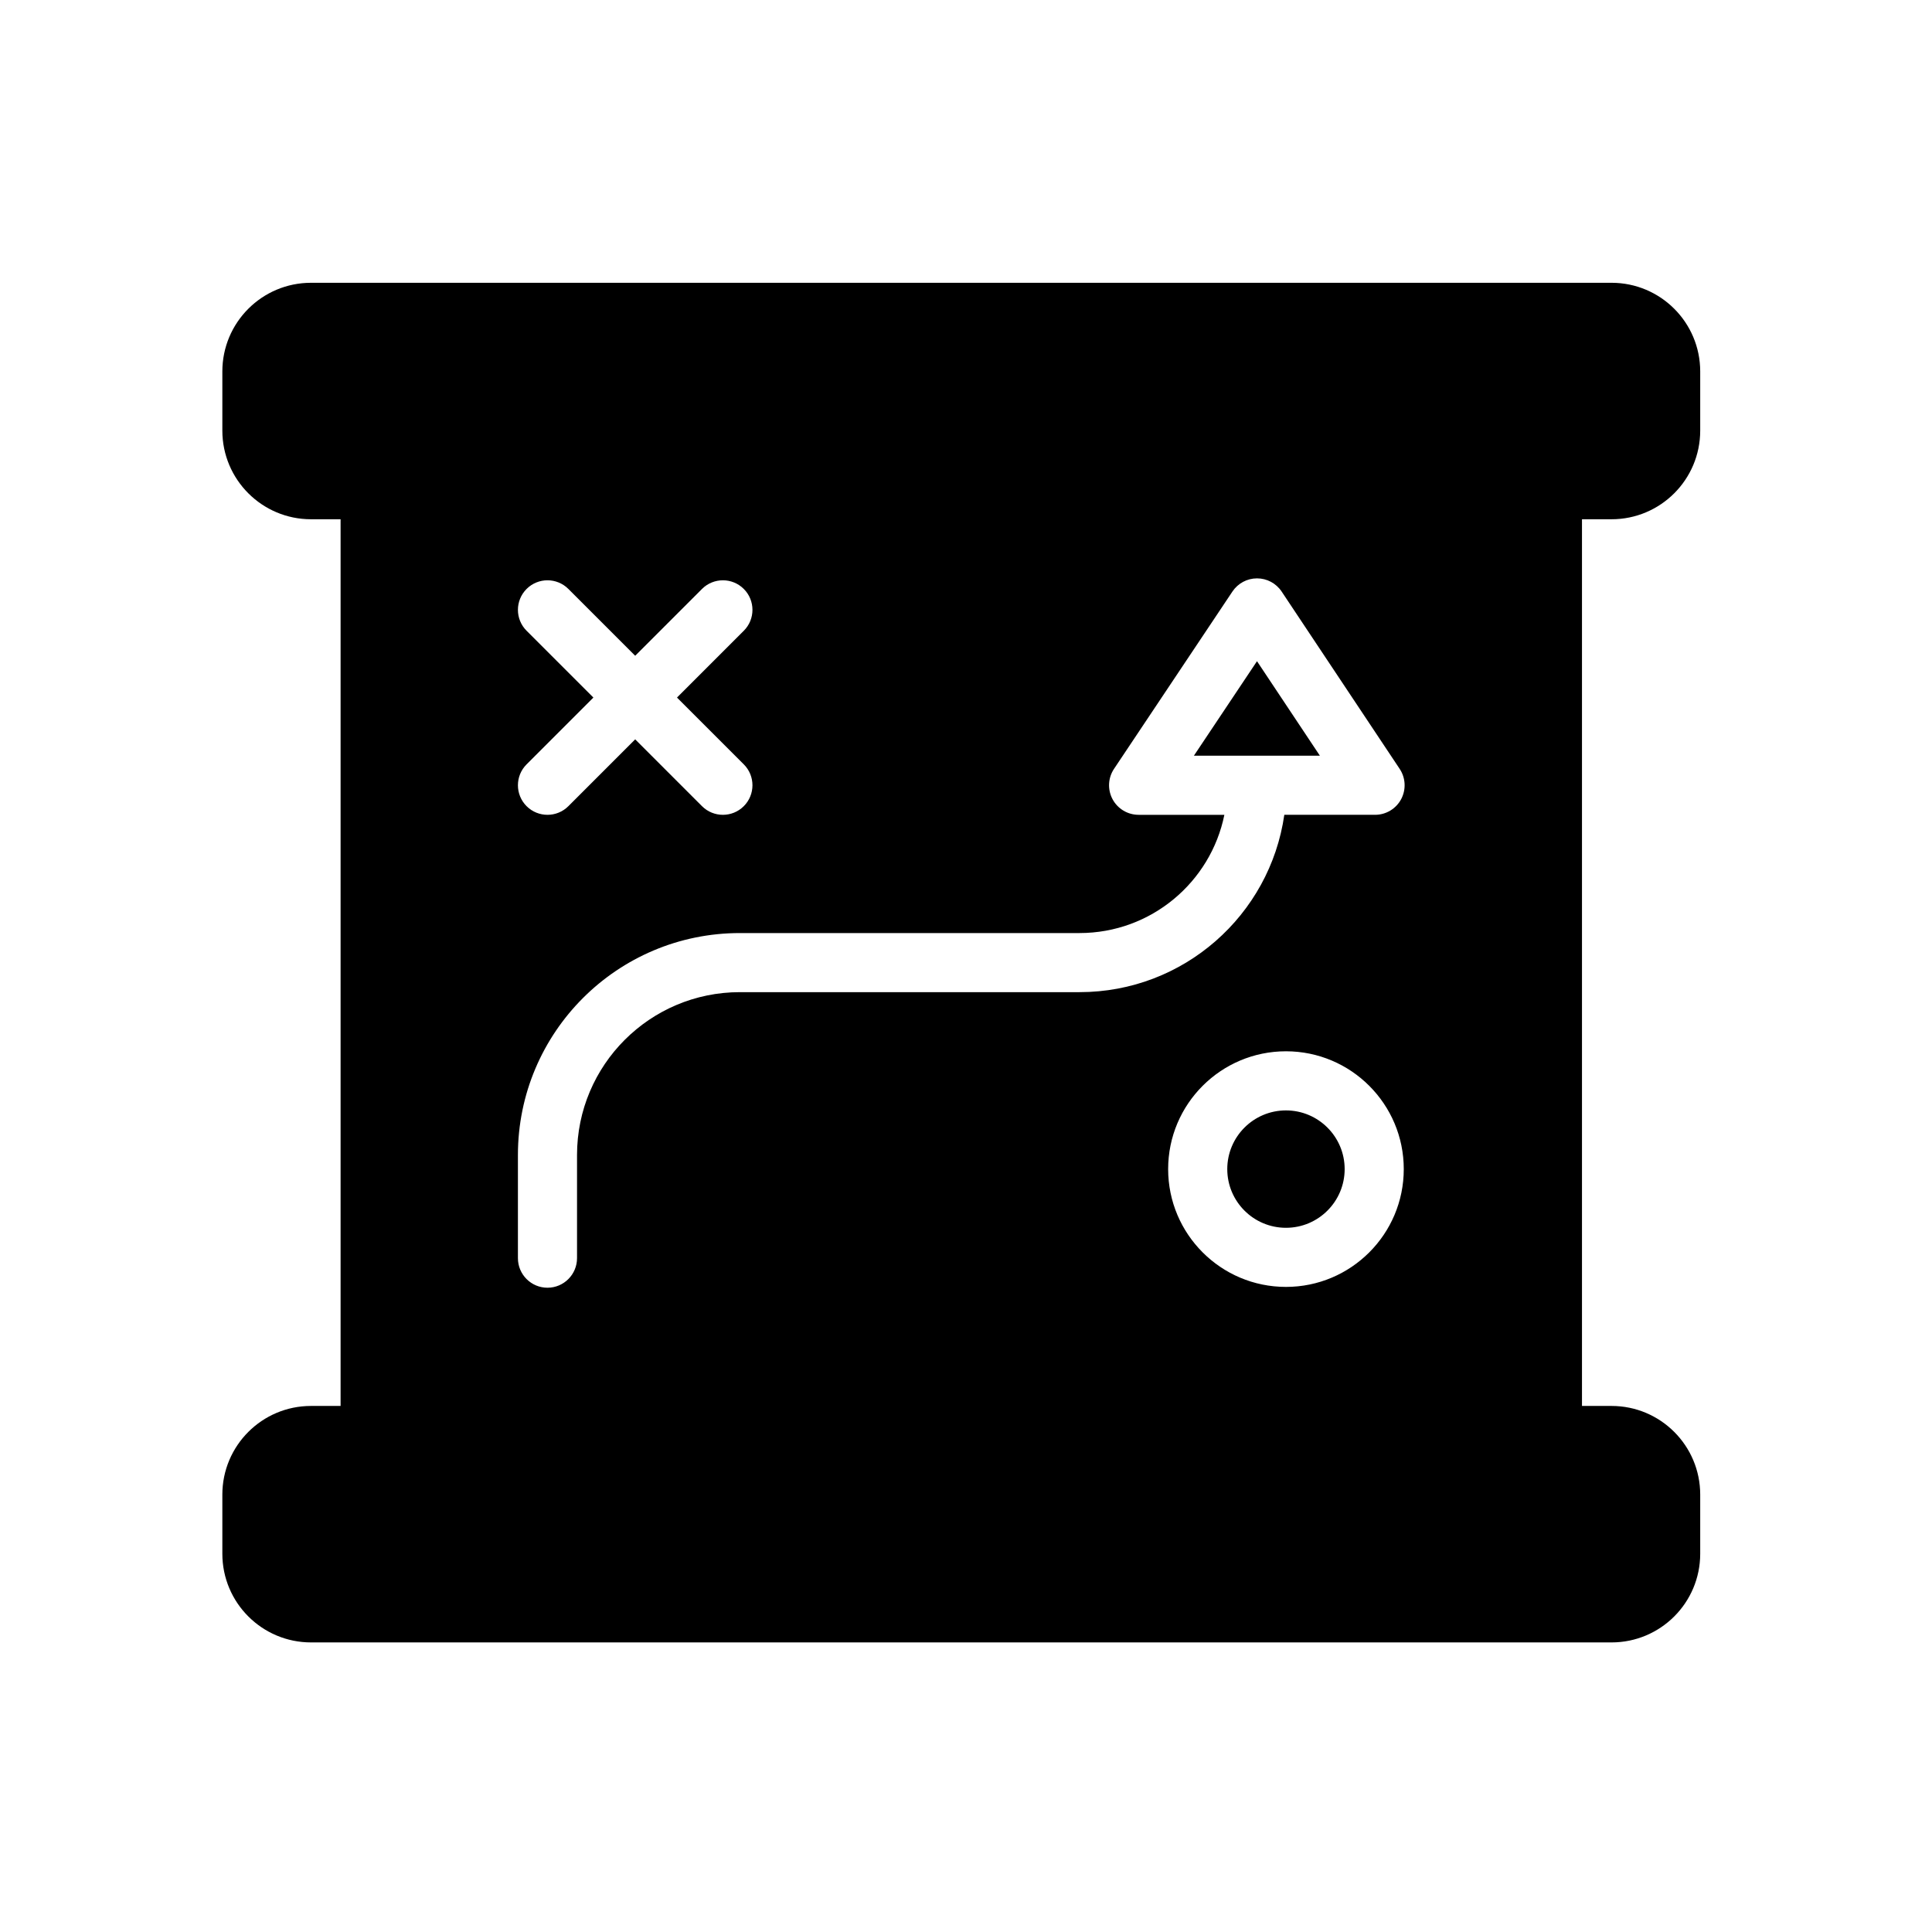 <?xml version="1.0" encoding="UTF-8"?>
<!-- Uploaded to: ICON Repo, www.iconrepo.com, Generator: ICON Repo Mixer Tools -->
<svg fill="#000000" width="800px" height="800px" version="1.1" viewBox="144 144 512 512" xmlns="http://www.w3.org/2000/svg">
 <path d="m234.26 281.61v234.98h-7.836c-12.977 0-23.5 10.52-23.5 23.5v15.668c0 12.977 10.523 23.5 23.5 23.5h344.65c12.98 0 23.5-10.523 23.5-23.5v-15.668c0-12.98-10.52-23.5-23.5-23.5h-7.832v-234.98h7.832c12.98 0 23.5-10.52 23.5-23.5v-15.668c0-12.98-10.52-23.5-23.5-23.5h-344.65c-12.977 0-23.5 10.52-23.5 23.5v15.668c0 12.98 10.523 23.5 23.5 23.5zm234.21 78.328c-3.617 17.855-19.43 31.332-38.395 31.332h-89.996c-32.488 0-58.824 26.336-58.824 58.824v27.332c0 4.324 3.508 7.836 7.832 7.836 4.324 0 7.832-3.512 7.832-7.836v-27.332c0-23.836 19.324-43.164 43.164-43.164h89.996c27.625 0 50.477-20.426 54.277-46.996h24.051c2.887 0 5.543-1.586 6.906-4.133 1.359-2.547 1.215-5.637-0.383-8.039l-31.281-46.996c-1.453-2.18-3.894-3.492-6.516-3.492-2.617-0.004-5.062 1.305-6.519 3.481l-31.383 46.996c-1.605 2.402-1.754 5.492-0.395 8.043 1.363 2.551 4.019 4.141 6.91 4.141h22.727zm16.324 62.664c-17.23 0-31.223 13.988-31.223 31.223 0 17.23 13.988 31.219 31.223 31.219 17.23 0 31.219-13.988 31.219-31.219s-13.988-31.223-31.219-31.223zm0 15.668c8.582 0 15.555 6.969 15.555 15.555 0 8.582-6.969 15.555-15.555 15.555s-15.555-6.969-15.555-15.555 6.969-15.555 15.555-15.555zm-183.54-109.41-17.703 17.703c-3.059 3.059-3.059 8.02 0 11.078 3.059 3.059 8.02 3.059 11.078 0l17.703-17.703 17.703 17.703c3.059 3.059 8.02 3.059 11.078 0 3.059-3.059 3.059-8.02 0-11.078l-17.703-17.703 17.703-17.703c3.059-3.059 3.059-8.023 0-11.078-3.059-3.059-8.02-3.059-11.078 0l-17.703 17.703-17.703-17.703c-3.059-3.059-8.02-3.059-11.078 0-3.059 3.059-3.059 8.023 0 11.078zm159.14 15.41 16.723-25.043s16.668 25.043 16.668 25.043z" fill-rule="evenodd"/>
</svg>